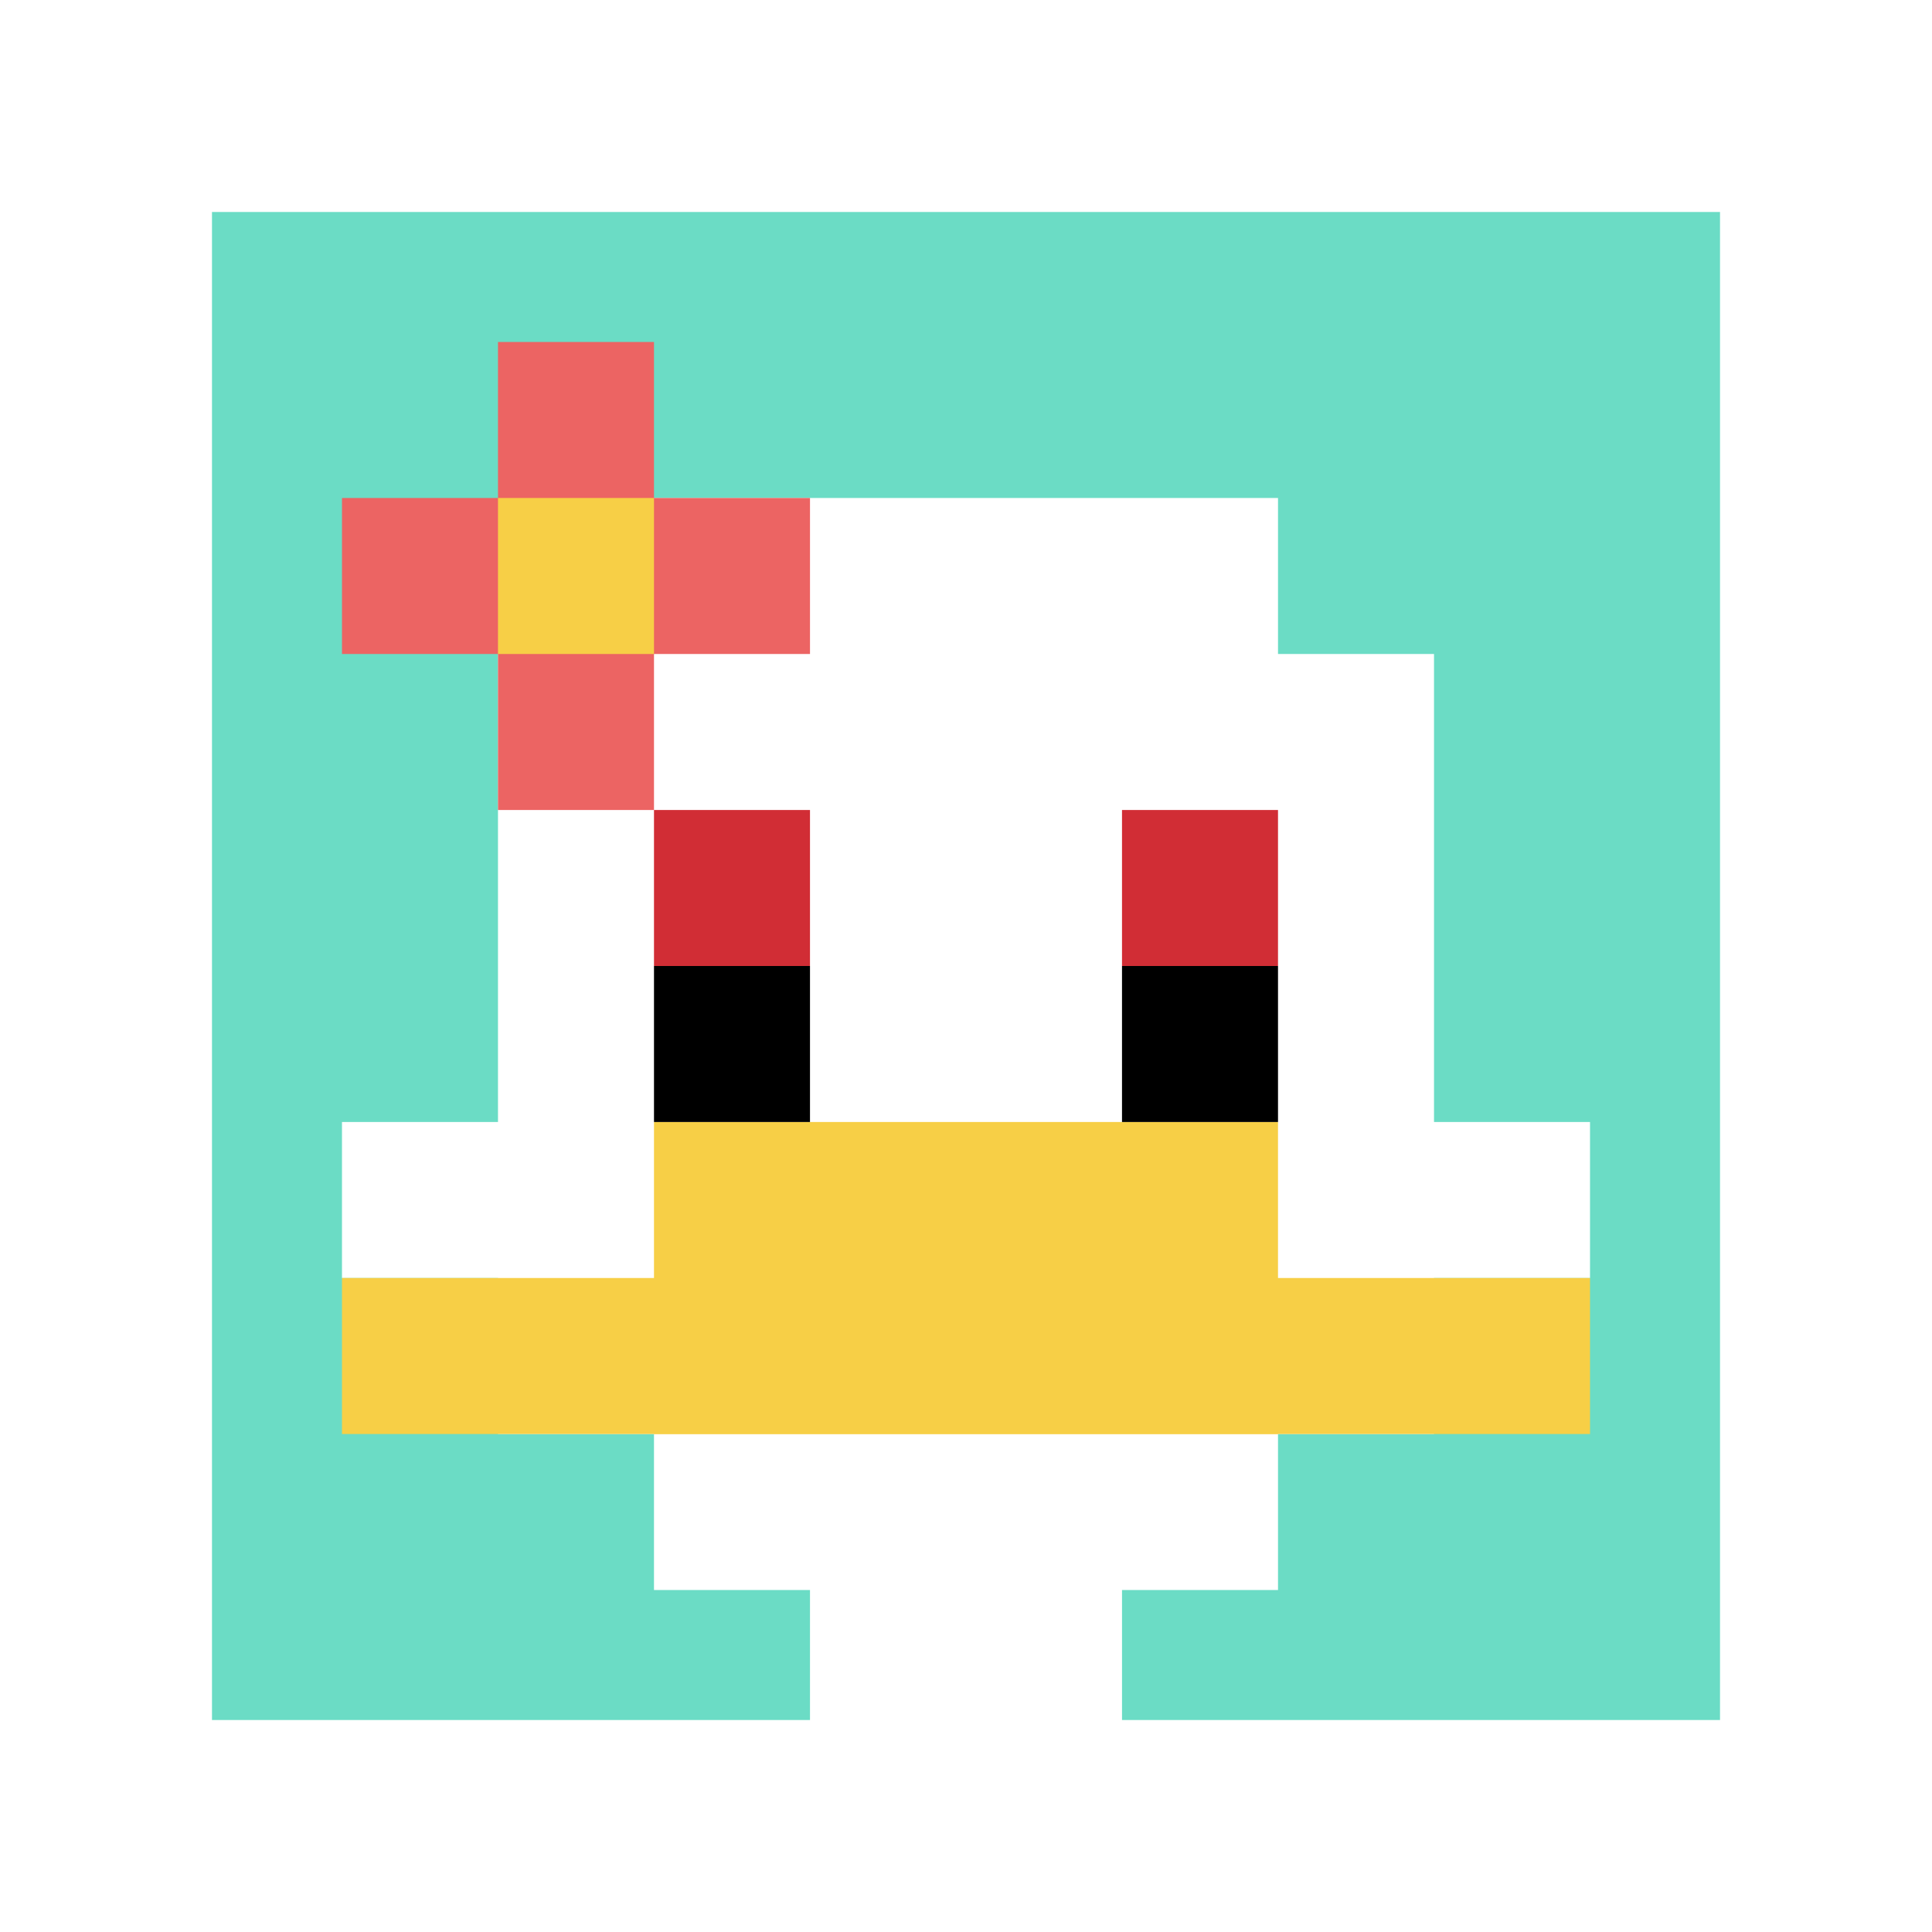 <svg xmlns="http://www.w3.org/2000/svg" version="1.1" width="883" height="883"><title>'goose-pfp-682278' by Dmitri Cherniak</title><desc>seed=682278
backgroundColor=#ffffff
padding=24
innerPadding=85
timeout=2200
dimension=1
border=true
Save=function(){return n.handleSave()}
frame=1

Rendered at Wed Oct 04 2023 12:34:33 GMT+0800 (GMT+08:00)
Generated in &lt;1ms
</desc><defs></defs><rect width="100%" height="100%" fill="#ffffff"></rect><g><g id="0-0"><rect x="85" y="85" height="713" width="713" fill="#6BDCC5"></rect><g><rect id="85-85-3-2-4-7" x="298.9" y="227.6" width="285.2" height="499.1" fill="#ffffff"></rect><rect id="85-85-2-3-6-5" x="227.6" y="298.9" width="427.8" height="356.5" fill="#ffffff"></rect><rect id="85-85-4-8-2-2" x="370.2" y="655.4" width="142.6" height="142.6" fill="#ffffff"></rect><rect id="85-85-1-6-8-1" x="156.3" y="512.8" width="570.4" height="71.3" fill="#ffffff"></rect><rect id="85-85-1-7-8-1" x="156.3" y="584.1" width="570.4" height="71.3" fill="#F7CF46"></rect><rect id="85-85-3-6-4-2" x="298.9" y="512.8" width="285.2" height="142.6" fill="#F7CF46"></rect><rect id="85-85-3-4-1-1" x="298.9" y="370.2" width="71.3" height="71.3" fill="#D12D35"></rect><rect id="85-85-6-4-1-1" x="512.8" y="370.2" width="71.3" height="71.3" fill="#D12D35"></rect><rect id="85-85-3-5-1-1" x="298.9" y="441.5" width="71.3" height="71.3" fill="#000000"></rect><rect id="85-85-6-5-1-1" x="512.8" y="441.5" width="71.3" height="71.3" fill="#000000"></rect><rect id="85-85-1-2-3-1" x="156.3" y="227.6" width="213.9" height="71.3" fill="#EC6463"></rect><rect id="85-85-2-1-1-3" x="227.6" y="156.3" width="71.3" height="213.9" fill="#EC6463"></rect><rect id="85-85-2-2-1-1" x="227.6" y="227.6" width="71.3" height="71.3" fill="#F7CF46"></rect></g><rect x="85" y="85" stroke="white" stroke-width="23.767" height="713" width="713" fill="none"></rect></g></g></svg>
